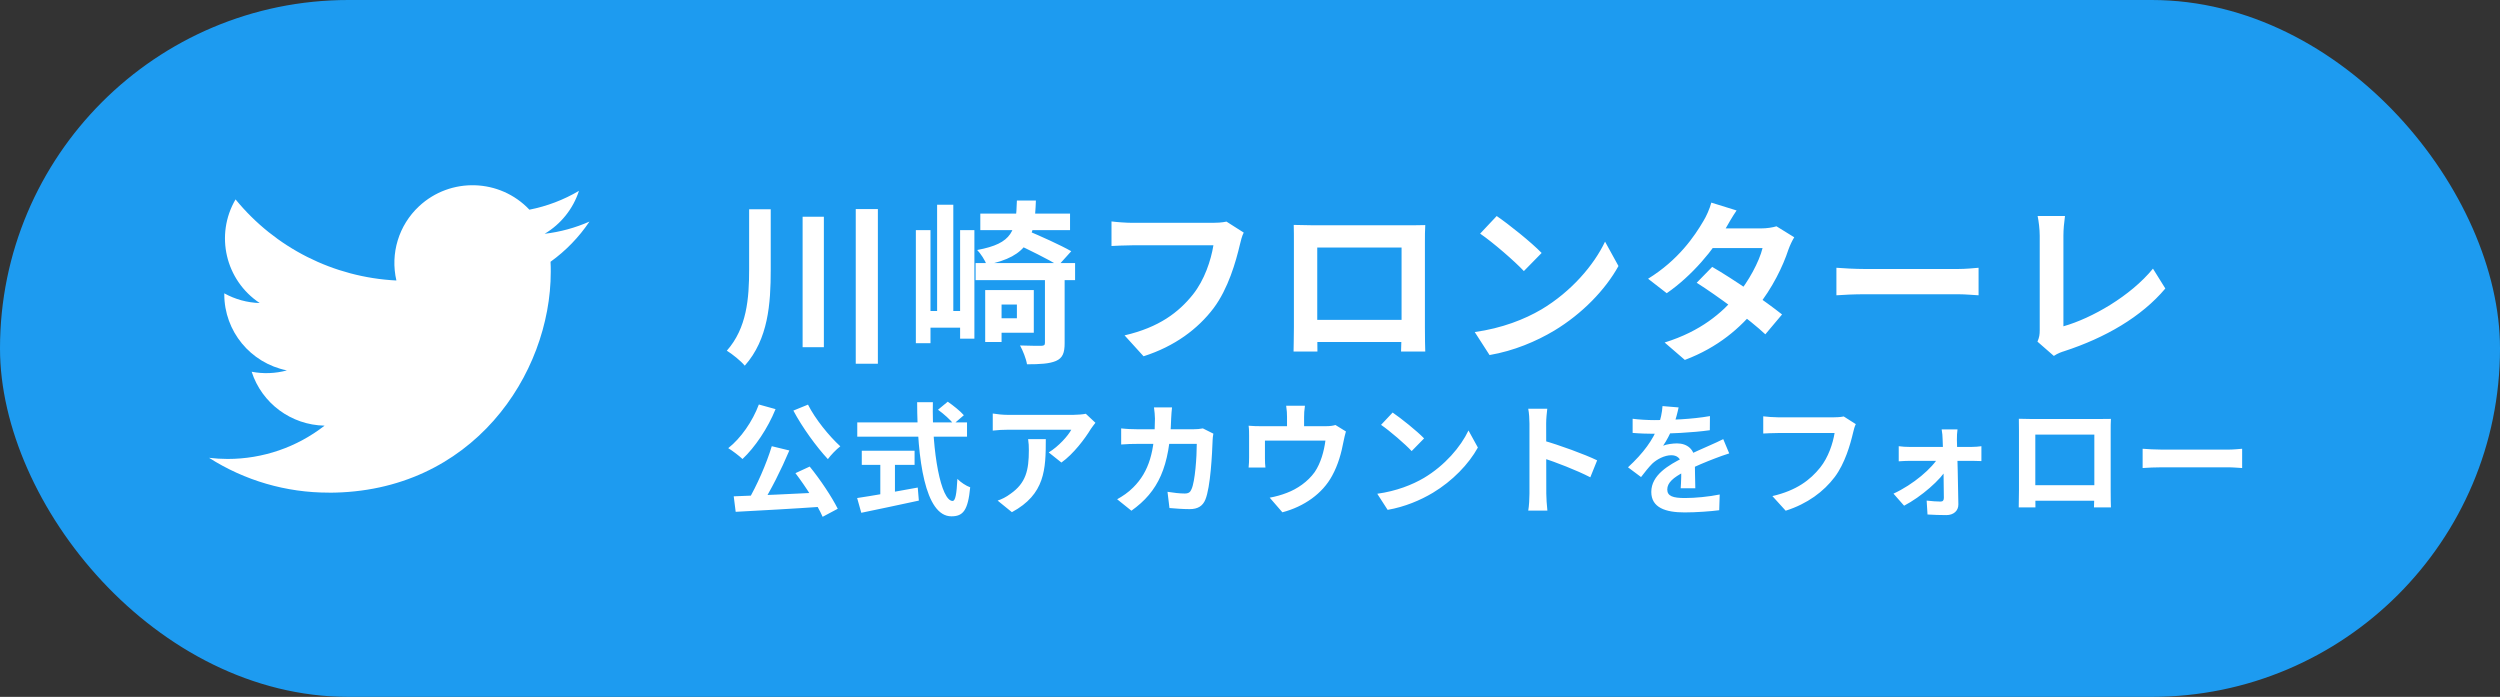 <svg width="287" height="80" viewBox="0 0 287 80" fill="none" xmlns="http://www.w3.org/2000/svg">
<rect x="0" y="0" width="287" height="80" fill="#333333" stroke="none"/>
<rect width="287" height="80" rx="40" fill="#1D9BF0"/>
<path d="M86 24.02V30.94C86 34.26 85.74 37.66 83.44 40.26C84.06 40.64 85.06 41.44 85.5 41.98C88.2 38.94 88.48 34.86 88.48 30.96V24.02H86ZM92.14 24.88V39.86H94.58V24.88H92.14ZM98.24 24V41.76H100.78V24H98.24ZM105.14 26.42V39.4H106.82V26.42H105.14ZM110.22 26.42V38.88H111.86V26.42H110.22ZM107.58 23.5V36.94H109.44V23.5H107.58ZM105.96 35.7V37.62H110.94V35.7H105.96ZM114.08 33.3V34.96H116.74V36.54H114.08V38.2H118.68V33.3H114.08ZM113.1 33.3V39.26H114.98V33.3H113.1ZM112.54 24.52V26.42H122.84V24.52H112.54ZM112 30.2V32.16H123.42V30.2H112ZM119.96 31.74V39.34C119.96 39.62 119.86 39.68 119.56 39.7C119.22 39.7 118.14 39.7 117.1 39.66C117.42 40.24 117.8 41.18 117.9 41.82C119.4 41.82 120.46 41.76 121.22 41.44C122 41.1 122.22 40.5 122.22 39.4V31.74H119.96ZM116.74 23.02C116.64 26.48 116.3 27.94 112.18 28.7C112.56 29.08 113.1 29.9 113.26 30.4C118.14 29.42 118.78 27.26 118.92 23.02H116.74ZM116.42 27.88C118.06 28.64 120.36 29.78 121.5 30.48L122.98 28.84C121.76 28.14 119.4 27.08 117.82 26.42L116.42 27.88ZM142.78 26.7L140.8 25.44C140.26 25.56 139.62 25.58 139.24 25.58C138.12 25.58 131.48 25.58 129.98 25.58C129.32 25.58 128.2 25.5 127.6 25.42V28.24C128.12 28.22 129.06 28.16 129.98 28.16C131.48 28.16 138.08 28.16 139.3 28.16C139.02 29.88 138.28 32.14 136.94 33.82C135.32 35.84 133.08 37.58 129.1 38.5L131.28 40.9C134.86 39.76 137.52 37.76 139.32 35.38C141 33.14 141.88 30.04 142.34 28.08C142.44 27.66 142.58 27.08 142.78 26.7ZM148.52 25.82C148.54 26.4 148.54 27.2 148.54 27.78C148.54 28.94 148.54 36.34 148.54 37.54C148.54 38.5 148.5 40.26 148.5 40.36H151.24C151.24 40.26 151.22 38.58 151.22 37.62C151.22 36.44 151.22 28.42 151.22 28.42H160.9C160.9 28.42 160.9 36.46 160.9 37.62C160.9 38.72 160.84 40.28 160.84 40.36H163.62C163.6 40.28 163.58 38.36 163.58 37.58C163.58 36.36 163.58 29 163.58 27.78C163.58 27.16 163.58 26.44 163.62 25.84C162.88 25.86 162.14 25.86 161.64 25.86C160.2 25.86 152.08 25.86 150.62 25.86C150.08 25.86 149.32 25.84 148.52 25.82ZM161.88 36.72H149.86V39.26H161.88V36.72ZM171.82 24.8L169.92 26.82C171.38 27.82 173.9 30 174.94 31.12L176.98 29.04C175.8 27.82 173.2 25.74 171.82 24.8ZM169.3 38.12L171 40.76C173.8 40.28 176.38 39.18 178.42 37.96C181.64 36.02 184.3 33.26 185.8 30.54L184.26 27.74C182.98 30.44 180.38 33.48 176.96 35.52C175.02 36.66 172.44 37.68 169.3 38.12ZM196.56 30.64L194.78 32.46C197.12 33.94 200.92 36.74 202.66 38.38L204.58 36.1C202.72 34.62 199.02 32.06 196.56 30.64ZM205.98 27.24L203.94 25.98C203.48 26.12 202.82 26.22 202.2 26.22H196.5L195.58 28.48H202.34C201.96 30.04 200.72 32.34 199.38 33.92C197.66 35.92 195.28 38.02 191.1 39.32L193.42 41.32C197.24 39.88 199.8 37.64 201.68 35.3C203.48 33.08 204.7 30.52 205.3 28.68C205.48 28.18 205.74 27.62 205.98 27.24ZM199.36 24.16L196.46 23.26C196.28 23.96 195.86 24.88 195.56 25.36C194.54 27.1 192.7 29.84 189.2 32L191.34 33.66C194.22 31.68 196.78 28.62 198.12 26.2C198.36 25.78 198.88 24.86 199.36 24.16ZM210.82 30.74V33.9C211.58 33.84 212.92 33.78 214.04 33.78C216.4 33.78 222.98 33.78 224.8 33.78C225.64 33.78 226.66 33.88 227.14 33.9V30.74C226.6 30.78 225.72 30.88 224.78 30.88C223 30.88 216.4 30.88 214.04 30.88C213 30.88 211.56 30.8 210.82 30.74ZM233.9 39.22L235.78 40.86C236.26 40.54 236.7 40.4 236.96 40.32C241.68 38.78 245.84 36.38 248.58 33.12L247.16 30.84C244.6 33.98 240.14 36.54 236.88 37.46C236.88 35.94 236.88 29.28 236.88 27.06C236.88 26.3 236.96 25.56 237.06 24.8H233.92C234.04 25.36 234.16 26.32 234.16 27.06C234.16 29.3 234.16 36.4 234.16 37.92C234.16 38.38 234.12 38.72 233.9 39.22ZM88.6 51.224C87.998 53.226 86.864 55.802 85.856 57.496L87.41 57.986C88.446 56.376 89.692 53.912 90.616 51.714L88.6 51.224ZM84.232 56.978L84.456 58.756C87.116 58.616 91.008 58.406 94.606 58.154L94.648 56.516C90.98 56.698 86.878 56.894 84.232 56.978ZM91.316 54.318C92.492 55.858 93.85 57.986 94.438 59.33L96.174 58.406C95.502 57.062 94.186 55.074 92.954 53.562L91.316 54.318ZM87.116 46.436C86.388 48.382 85.058 50.3 83.602 51.448C84.064 51.728 84.876 52.344 85.24 52.694C86.668 51.35 88.138 49.18 89.034 46.968L87.116 46.436ZM92.758 46.45L91.078 47.136C92.114 49.082 93.724 51.294 95.04 52.708C95.362 52.26 96.006 51.588 96.468 51.238C95.18 50.062 93.584 48.102 92.758 46.45ZM107.682 47.038C108.326 47.5 109.11 48.2 109.474 48.676L110.65 47.668C110.258 47.206 109.432 46.548 108.802 46.114L107.682 47.038ZM98.414 48.494V50.132H111.014V48.494H98.414ZM98.932 51.742V53.366H104.994V51.742H98.932ZM101.06 52.666V57.412H102.74V52.666H101.06ZM98.4 57.174L98.876 58.868C100.696 58.49 103.174 57.972 105.484 57.468L105.358 55.97C102.838 56.446 100.094 56.922 98.4 57.174ZM105.288 46.17C105.302 52.652 106.184 59.274 109.222 59.274C110.552 59.274 111.126 58.616 111.378 55.942C110.902 55.774 110.286 55.368 109.908 54.976C109.824 56.74 109.67 57.51 109.362 57.51C108.032 57.51 106.968 51.924 107.094 46.17H105.288ZM125.756 48.536L124.65 47.5C124.384 47.57 123.614 47.626 123.222 47.626C122.494 47.626 116.558 47.626 115.676 47.626C115.102 47.626 114.514 47.556 113.968 47.472V49.432C114.626 49.362 115.102 49.334 115.676 49.334C116.558 49.334 122.13 49.334 122.984 49.334C122.62 50.02 121.528 51.252 120.394 51.938L121.85 53.1C123.236 52.12 124.566 50.342 125.224 49.25C125.35 49.054 125.616 48.718 125.756 48.536ZM120.058 50.412H118.028C118.098 50.874 118.112 51.238 118.112 51.686C118.112 53.982 117.776 55.452 116.012 56.684C115.494 57.076 114.99 57.314 114.528 57.468L116.166 58.798C119.974 56.74 120.058 53.884 120.058 50.412ZM134.548 46.772H132.476C132.532 47.108 132.588 47.752 132.588 48.06C132.574 51.756 131.93 54.136 130.096 55.956C129.536 56.53 128.836 56.992 128.248 57.314L129.886 58.63C132.98 56.432 134.296 53.59 134.45 48.032C134.464 47.696 134.506 47.108 134.548 46.772ZM139.294 49.782L138.09 49.18C137.754 49.25 137.39 49.278 137.026 49.278H130.544C130.012 49.278 129.298 49.25 128.71 49.18V51.028C129.298 50.972 130.082 50.958 130.558 50.958H137.39C137.39 52.47 137.194 55.27 136.788 56.152C136.648 56.502 136.452 56.656 136.004 56.656C135.444 56.656 134.73 56.572 134.03 56.46L134.254 58.322C134.94 58.378 135.766 58.448 136.578 58.448C137.53 58.448 138.076 58.07 138.37 57.37C138.972 55.942 139.154 52.036 139.21 50.51C139.21 50.356 139.252 50.006 139.294 49.782ZM149.808 46.576H147.652C147.736 47.178 147.75 47.458 147.75 47.864C147.75 48.228 147.75 49.264 147.75 49.88H149.71C149.71 49.348 149.71 48.228 149.71 47.864C149.71 47.458 149.724 47.178 149.808 46.576ZM154.512 49.53L153.308 48.788C153.056 48.872 152.72 48.928 152.146 48.928H144.768C144.236 48.928 143.816 48.914 143.34 48.872C143.396 49.194 143.396 49.754 143.396 50.062C143.396 50.594 143.396 52.036 143.396 52.498C143.396 52.876 143.382 53.324 143.34 53.674H145.272C145.23 53.394 145.216 52.946 145.216 52.638C145.216 52.204 145.216 51.07 145.216 50.58H152.16C151.992 51.826 151.628 53.156 150.928 54.192C150.13 55.312 148.898 56.138 147.75 56.572C147.162 56.81 146.406 57.02 145.762 57.132L147.218 58.812C149.71 58.154 151.824 56.67 152.93 54.612C153.63 53.338 153.994 51.98 154.246 50.636C154.302 50.37 154.414 49.838 154.512 49.53ZM159.874 47.36L158.544 48.774C159.566 49.474 161.33 51 162.058 51.784L163.486 50.328C162.66 49.474 160.84 48.018 159.874 47.36ZM158.11 56.684L159.3 58.532C161.26 58.196 163.066 57.426 164.494 56.572C166.748 55.214 168.61 53.282 169.66 51.378L168.582 49.418C167.686 51.308 165.866 53.436 163.472 54.864C162.114 55.662 160.308 56.376 158.11 56.684ZM175.582 56.67C175.582 57.216 175.54 58.07 175.442 58.616H177.64C177.57 58.042 177.514 57.062 177.514 56.67C177.514 55.634 177.5 50.16 177.5 48.62C177.5 48.032 177.57 47.43 177.626 46.926H175.442C175.54 47.43 175.582 48.116 175.582 48.62C175.582 49.796 175.582 55.592 175.582 56.67ZM177.094 50.552V52.568C178.62 53.072 180.972 53.968 182.568 54.794L183.352 52.848C181.98 52.176 178.956 51.07 177.094 50.552ZM192.704 46.772L190.856 46.618C190.814 47.332 190.632 48.186 190.352 48.942C189.764 50.482 188.686 51.994 186.894 53.646L188.392 54.766C188.868 54.15 189.26 53.646 189.68 53.226C190.212 52.722 191.094 52.26 191.864 52.26C192.452 52.26 193.012 52.554 193.012 53.45C193.026 54.206 192.998 55.396 192.942 56.054H194.622C194.608 55.172 194.566 53.646 194.566 52.89C194.566 51.588 193.684 50.902 192.522 50.902C192.046 50.902 191.304 51 190.926 51.168C191.318 50.608 191.724 49.81 192.018 49.124C192.41 48.116 192.592 47.29 192.704 46.772ZM187.426 48.074V49.698C188.196 49.768 189.218 49.796 189.792 49.796C191.5 49.796 194.314 49.67 196.288 49.39L196.302 47.766C194.272 48.13 191.738 48.228 189.89 48.228C189.176 48.228 188.14 48.172 187.426 48.074ZM198.514 52.05L197.828 50.412C197.296 50.678 196.806 50.902 196.26 51.14C195.42 51.532 194.538 51.868 193.25 52.54C191.57 53.38 189.568 54.528 189.568 56.474C189.568 58.28 191.206 58.826 193.39 58.826C194.72 58.826 196.428 58.7 197.366 58.574L197.422 56.768C196.19 57.02 194.622 57.174 193.432 57.174C192.074 57.174 191.402 56.964 191.402 56.194C191.402 55.424 192.088 54.822 193.362 54.164C194.678 53.492 195.938 52.988 196.848 52.638C197.324 52.456 198.08 52.176 198.514 52.05ZM213.046 48.69L211.66 47.808C211.282 47.892 210.834 47.906 210.568 47.906C209.784 47.906 205.136 47.906 204.086 47.906C203.624 47.906 202.84 47.85 202.42 47.794V49.768C202.784 49.754 203.442 49.712 204.086 49.712C205.136 49.712 209.756 49.712 210.61 49.712C210.414 50.916 209.896 52.498 208.958 53.674C207.824 55.088 206.256 56.306 203.47 56.95L204.996 58.63C207.502 57.832 209.364 56.432 210.624 54.766C211.8 53.198 212.416 51.028 212.738 49.656C212.808 49.362 212.906 48.956 213.046 48.69ZM224.722 49.292H222.902C222.972 49.684 223.014 50.118 223.014 50.468C223.098 52.302 223.154 55.578 223.154 57.146C223.154 57.44 223.042 57.58 222.776 57.58C222.412 57.58 221.74 57.538 221.18 57.468L221.278 59.064C221.908 59.106 222.776 59.134 223.448 59.134C224.274 59.134 224.834 58.63 224.82 57.902C224.792 55.676 224.708 52.302 224.652 50.468C224.652 50.09 224.666 49.642 224.722 49.292ZM217.974 51.224V52.96C218.366 52.932 218.884 52.904 219.29 52.904C219.892 52.904 225.968 52.904 226.402 52.904C226.696 52.904 227.144 52.918 227.466 52.932V51.224C227.228 51.266 226.682 51.308 226.318 51.308C225.772 51.308 220.032 51.308 219.248 51.308C218.87 51.308 218.31 51.28 217.974 51.224ZM217.372 56.67L218.59 58.056C220.55 57.034 222.818 55.06 223.546 53.744L223.518 52.386L222.608 52.372C221.852 53.744 219.626 55.634 217.372 56.67ZM231.764 48.074C231.778 48.48 231.778 49.04 231.778 49.446C231.778 50.258 231.778 55.438 231.778 56.278C231.778 56.95 231.75 58.182 231.75 58.252H233.668C233.668 58.182 233.654 57.006 233.654 56.334C233.654 55.508 233.654 49.894 233.654 49.894H240.43C240.43 49.894 240.43 55.522 240.43 56.334C240.43 57.104 240.388 58.196 240.388 58.252H242.334C242.32 58.196 242.306 56.852 242.306 56.306C242.306 55.452 242.306 50.3 242.306 49.446C242.306 49.012 242.306 48.508 242.334 48.088C241.816 48.102 241.298 48.102 240.948 48.102C239.94 48.102 234.256 48.102 233.234 48.102C232.856 48.102 232.324 48.088 231.764 48.074ZM241.116 55.704H232.702V57.482H241.116V55.704ZM245.974 51.518V53.73C246.506 53.688 247.444 53.646 248.228 53.646C249.88 53.646 254.486 53.646 255.76 53.646C256.348 53.646 257.062 53.716 257.398 53.73V51.518C257.02 51.546 256.404 51.616 255.746 51.616C254.5 51.616 249.88 51.616 248.228 51.616C247.5 51.616 246.492 51.56 245.974 51.518Z" fill="white"/>
<path d="M63.201 30.051C63.227 30.434 63.227 30.817 63.227 31.204C63.227 42.98 54.215 56.561 37.734 56.561V56.554C32.866 56.561 28.098 55.174 24 52.558C24.708 52.643 25.419 52.685 26.133 52.687C30.167 52.691 34.086 51.344 37.26 48.865C33.426 48.792 30.064 46.306 28.89 42.676C30.233 42.934 31.617 42.881 32.935 42.522C28.755 41.682 25.748 38.029 25.748 33.787C25.748 33.748 25.748 33.711 25.748 33.674C26.993 34.364 28.388 34.747 29.814 34.789C25.877 32.172 24.663 26.963 27.041 22.89C31.59 28.458 38.302 31.842 45.507 32.201C44.785 29.105 45.771 25.862 48.099 23.686C51.708 20.312 57.383 20.485 60.776 24.072C62.782 23.679 64.705 22.947 66.465 21.909C65.796 23.972 64.397 25.724 62.527 26.838C64.303 26.63 66.038 26.157 67.672 25.435C66.469 27.228 64.954 28.79 63.201 30.051Z" fill="white"/>
</svg>
